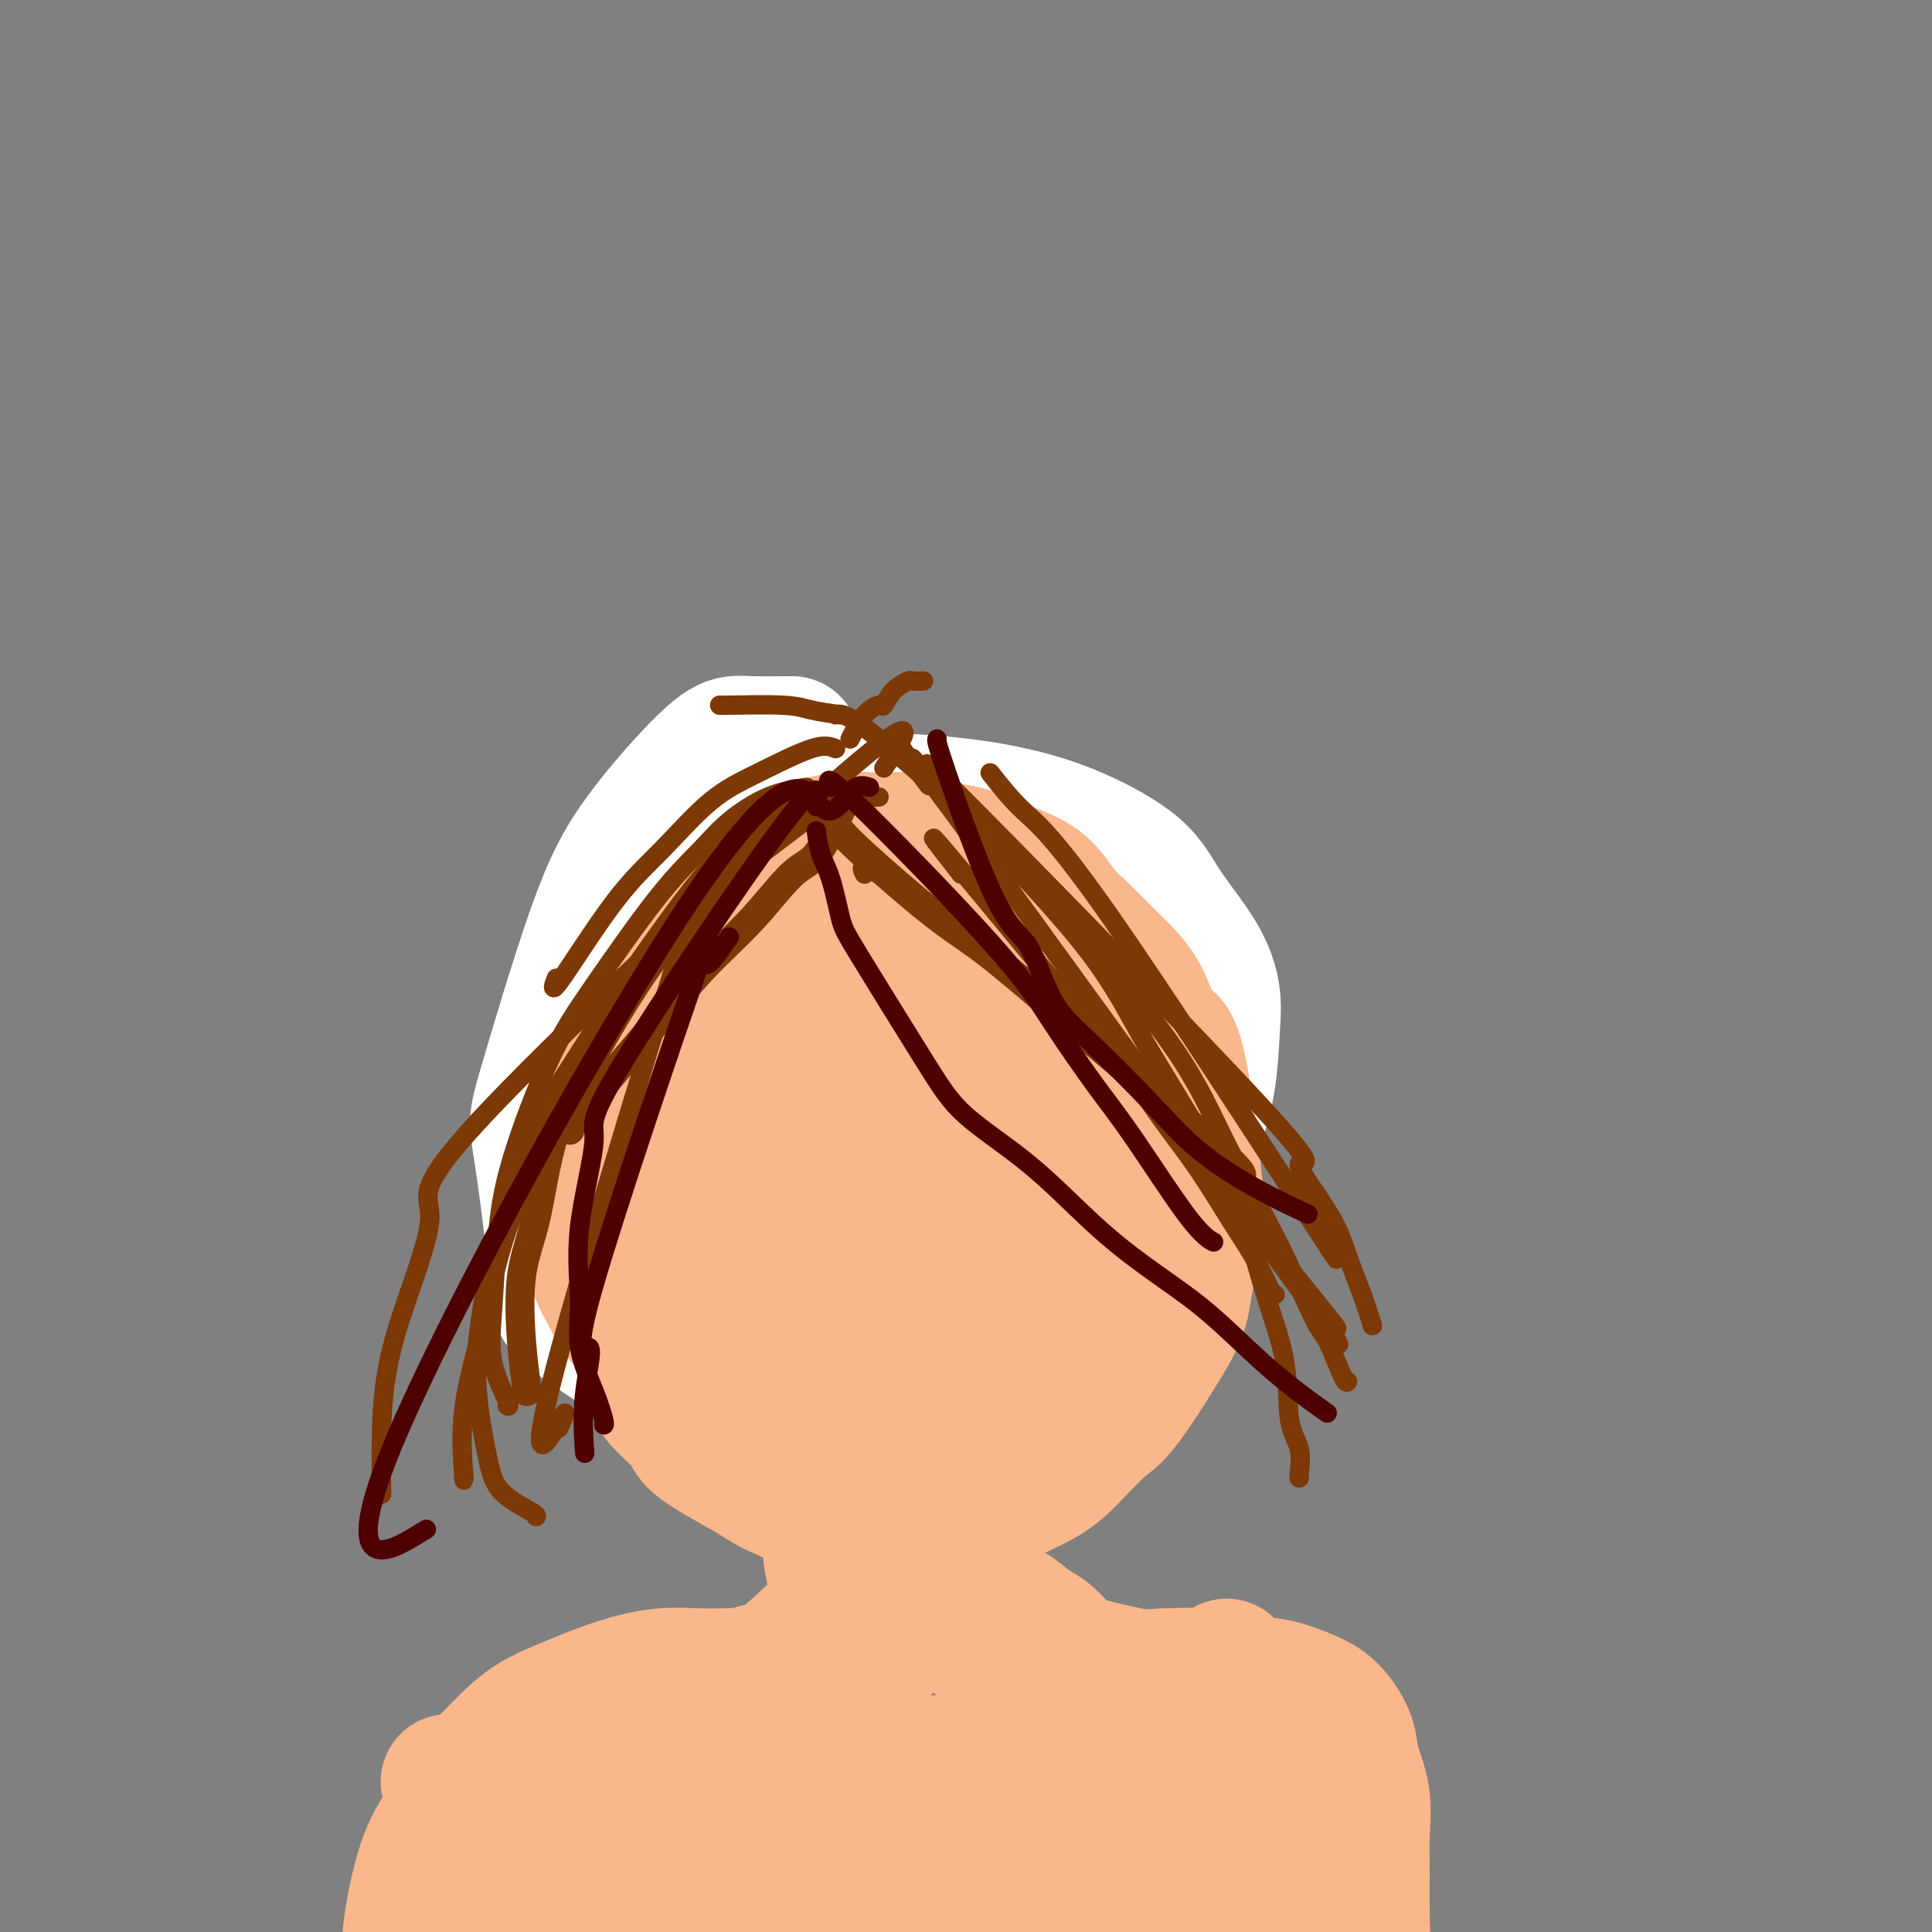 <svg viewBox='0 0 400 400' version='1.1' xmlns='http://www.w3.org/2000/svg' xmlns:xlink='http://www.w3.org/1999/xlink'><rect x="0" y="0" width="400" height="400" fill="#808080" stroke="none"/><g fill='none' stroke='#FFFFFF' stroke-width='28' stroke-linecap='round' stroke-linejoin='round'><path d='M172,165c-3.173,0.602 -6.346,1.204 -9,2c-2.654,0.796 -4.789,1.787 -7,3c-2.211,1.213 -4.498,2.649 -7,6c-2.502,3.351 -5.219,8.617 -8,15c-2.781,6.383 -5.625,13.884 -7,21c-1.375,7.116 -1.282,13.849 -1,20c0.282,6.151 0.752,11.721 2,19c1.248,7.279 3.272,16.269 5,22c1.728,5.731 3.158,8.205 6,13c2.842,4.795 7.095,11.912 14,16c6.905,4.088 16.464,5.147 24,4c7.536,-1.147 13.051,-4.502 18,-8c4.949,-3.498 9.333,-7.140 13,-11c3.667,-3.860 6.618,-7.938 11,-14c4.382,-6.062 10.195,-14.106 14,-21c3.805,-6.894 5.603,-12.636 7,-17c1.397,-4.364 2.394,-7.351 3,-11c0.606,-3.649 0.822,-7.961 1,-11c0.178,-3.039 0.317,-4.805 0,-7c-0.317,-2.195 -1.091,-4.818 -3,-8c-1.909,-3.182 -4.953,-6.922 -7,-10c-2.047,-3.078 -3.098,-5.494 -6,-8c-2.902,-2.506 -7.656,-5.102 -12,-7c-4.344,-1.898 -8.278,-3.096 -12,-4c-3.722,-0.904 -7.233,-1.513 -11,-2c-3.767,-0.487 -7.791,-0.854 -11,-1c-3.209,-0.146 -5.605,-0.073 -8,0'/><path d='M181,166c-8.017,-1.147 -7.059,-0.514 -8,0c-0.941,0.514 -3.779,0.908 -6,1c-2.221,0.092 -3.824,-0.119 -5,0c-1.176,0.119 -1.923,0.568 -3,1c-1.077,0.432 -2.482,0.847 -3,1c-0.518,0.153 -0.148,0.044 0,0c0.148,-0.044 0.074,-0.022 0,0'/><path d='M164,154c-3.021,0.025 -6.042,0.051 -8,0c-1.958,-0.051 -2.854,-0.178 -4,0c-1.146,0.178 -2.541,0.660 -6,4c-3.459,3.340 -8.981,9.539 -13,15c-4.019,5.461 -6.535,10.184 -10,20c-3.465,9.816 -7.880,24.725 -10,32c-2.120,7.275 -1.945,6.915 -1,13c0.945,6.085 2.660,18.613 3,25c0.340,6.387 -0.696,6.631 7,12c7.696,5.369 24.122,15.862 33,20c8.878,4.138 10.208,1.921 12,2c1.792,0.079 4.047,2.454 10,0c5.953,-2.454 15.603,-9.738 21,-19c5.397,-9.262 6.542,-20.504 7,-25c0.458,-4.496 0.229,-2.248 0,0'/></g>
<g fill='none' stroke='#FBB78C' stroke-width='28' stroke-linecap='round' stroke-linejoin='round'><path d='M188,206c-1.780,-0.167 -3.561,-0.334 -5,0c-1.439,0.334 -2.537,1.169 -4,2c-1.463,0.831 -3.290,1.656 -5,3c-1.710,1.344 -3.303,3.206 -5,5c-1.697,1.794 -3.499,3.521 -5,6c-1.501,2.479 -2.700,5.710 -4,10c-1.300,4.290 -2.701,9.638 -3,10c-0.299,0.362 0.502,-4.264 0,-1c-0.502,3.264 -2.309,14.416 -3,21c-0.691,6.584 -0.266,8.600 0,11c0.266,2.400 0.374,5.185 1,8c0.626,2.815 1.768,5.661 3,8c1.232,2.339 2.552,4.170 4,6c1.448,1.830 3.024,3.658 5,5c1.976,1.342 4.352,2.197 7,3c2.648,0.803 5.568,1.555 9,2c3.432,0.445 7.376,0.583 11,0c3.624,-0.583 6.930,-1.887 10,-3c3.070,-1.113 5.906,-2.037 9,-4c3.094,-1.963 6.447,-4.967 9,-7c2.553,-2.033 4.305,-3.094 6,-5c1.695,-1.906 3.331,-4.655 5,-8c1.669,-3.345 3.369,-7.285 5,-10c1.631,-2.715 3.191,-4.205 4,-7c0.809,-2.795 0.866,-6.893 1,-10c0.134,-3.107 0.344,-5.221 0,-8c-0.344,-2.779 -1.241,-6.223 -2,-9c-0.759,-2.777 -1.379,-4.889 -2,-7'/><path d='M239,227c-1.309,-3.848 -2.580,-5.469 -4,-7c-1.420,-1.531 -2.988,-2.973 -5,-5c-2.012,-2.027 -4.469,-4.641 -7,-7c-2.531,-2.359 -5.135,-4.463 -7,-6c-1.865,-1.537 -2.990,-2.506 -5,-4c-2.010,-1.494 -4.906,-3.515 -7,-5c-2.094,-1.485 -3.386,-2.436 -5,-3c-1.614,-0.564 -3.550,-0.740 -6,-1c-2.450,-0.260 -5.415,-0.602 -7,-1c-1.585,-0.398 -1.790,-0.850 -3,-1c-1.210,-0.150 -3.424,0.002 -5,0c-1.576,-0.002 -2.514,-0.157 -4,0c-1.486,0.157 -3.521,0.626 -5,2c-1.479,1.374 -2.403,3.654 -3,4c-0.597,0.346 -0.867,-1.242 -4,4c-3.133,5.242 -9.131,17.314 -12,23c-2.869,5.686 -2.611,4.988 -3,6c-0.389,1.012 -1.427,3.736 -2,7c-0.573,3.264 -0.682,7.068 -1,9c-0.318,1.932 -0.844,1.990 -1,4c-0.156,2.010 0.060,5.971 0,9c-0.060,3.029 -0.394,5.127 0,7c0.394,1.873 1.516,3.522 2,6c0.484,2.478 0.328,5.786 1,8c0.672,2.214 2.170,3.336 3,5c0.830,1.664 0.993,3.871 2,6c1.007,2.129 2.859,4.180 4,6c1.141,1.820 1.570,3.410 2,5'/><path d='M157,298c2.191,3.600 2.168,1.599 3,2c0.832,0.401 2.519,3.203 4,5c1.481,1.797 2.754,2.588 4,3c1.246,0.412 2.464,0.444 4,1c1.536,0.556 3.392,1.637 5,2c1.608,0.363 2.970,0.008 5,0c2.030,-0.008 4.730,0.331 7,0c2.270,-0.331 4.111,-1.331 6,-2c1.889,-0.669 3.825,-1.005 6,-2c2.175,-0.995 4.590,-2.647 7,-4c2.410,-1.353 4.816,-2.405 7,-4c2.184,-1.595 4.145,-3.732 6,-6c1.855,-2.268 3.602,-4.668 5,-5c1.398,-0.332 2.446,1.404 6,-7c3.554,-8.404 9.614,-26.950 12,-35c2.386,-8.050 1.097,-5.606 0,-7c-1.097,-1.394 -2.003,-6.627 -3,-10c-0.997,-3.373 -2.085,-4.886 -3,-7c-0.915,-2.114 -1.658,-4.831 -3,-7c-1.342,-2.169 -3.284,-3.792 -5,-6c-1.716,-2.208 -3.206,-5.002 -5,-7c-1.794,-1.998 -3.892,-3.200 -6,-5c-2.108,-1.800 -4.225,-4.198 -6,-6c-1.775,-1.802 -3.208,-3.009 -5,-4c-1.792,-0.991 -3.944,-1.767 -6,-3c-2.056,-1.233 -4.016,-2.924 -6,-4c-1.984,-1.076 -3.992,-1.538 -6,-2'/><path d='M190,178c-3.612,-1.394 -3.641,-0.378 -5,0c-1.359,0.378 -4.049,0.119 -6,0c-1.951,-0.119 -3.164,-0.099 -5,0c-1.836,0.099 -4.294,0.278 -6,1c-1.706,0.722 -2.661,1.986 -4,3c-1.339,1.014 -3.061,1.777 -5,3c-1.939,1.223 -4.093,2.907 -6,5c-1.907,2.093 -3.565,4.597 -5,7c-1.435,2.403 -2.646,4.706 -4,7c-1.354,2.294 -2.850,4.577 -4,7c-1.150,2.423 -1.952,4.984 -3,8c-1.048,3.016 -2.342,6.485 -3,10c-0.658,3.515 -0.682,7.075 -1,10c-0.318,2.925 -0.932,5.216 -1,9c-0.068,3.784 0.408,9.060 0,11c-0.408,1.940 -1.700,0.545 1,7c2.700,6.455 9.391,20.759 13,27c3.609,6.241 4.137,4.419 5,5c0.863,0.581 2.060,3.567 4,5c1.940,1.433 4.622,1.315 7,2c2.378,0.685 4.452,2.174 7,3c2.548,0.826 5.571,0.988 8,1c2.429,0.012 4.265,-0.126 7,0c2.735,0.126 6.368,0.517 10,0c3.632,-0.517 7.262,-1.943 10,-3c2.738,-1.057 4.583,-1.746 7,-3c2.417,-1.254 5.405,-3.073 8,-5c2.595,-1.927 4.798,-3.964 7,-6'/><path d='M226,292c3.290,-2.657 4.013,-3.800 5,-6c0.987,-2.200 2.236,-5.458 4,-8c1.764,-2.542 4.042,-4.368 5,-7c0.958,-2.632 0.597,-6.071 1,-9c0.403,-2.929 1.569,-5.347 2,-8c0.431,-2.653 0.126,-5.540 0,-8c-0.126,-2.460 -0.072,-4.495 -1,-7c-0.928,-2.505 -2.838,-5.482 -4,-8c-1.162,-2.518 -1.577,-4.577 -3,-7c-1.423,-2.423 -3.855,-5.211 -6,-8c-2.145,-2.789 -4.002,-5.580 -6,-8c-1.998,-2.420 -4.138,-4.468 -6,-6c-1.862,-1.532 -3.448,-2.547 -6,-4c-2.552,-1.453 -6.071,-3.345 -7,-5c-0.929,-1.655 0.731,-3.072 -6,-4c-6.731,-0.928 -21.852,-1.367 -29,-1c-7.148,0.367 -6.322,1.539 -7,3c-0.678,1.461 -2.858,3.212 -5,5c-2.142,1.788 -4.244,3.613 -6,6c-1.756,2.387 -3.167,5.336 -4,8c-0.833,2.664 -1.089,5.043 -2,8c-0.911,2.957 -2.476,6.494 -3,10c-0.524,3.506 -0.007,6.983 0,11c0.007,4.017 -0.495,8.574 0,12c0.495,3.426 1.988,5.723 3,8c1.012,2.277 1.542,4.536 3,7c1.458,2.464 3.845,5.133 6,7c2.155,1.867 4.077,2.934 6,4'/><path d='M160,277c3.163,2.574 5.070,3.510 8,4c2.930,0.490 6.884,0.535 10,0c3.116,-0.535 5.395,-1.652 8,-3c2.605,-1.348 5.535,-2.929 8,-5c2.465,-2.071 4.465,-4.633 6,-7c1.535,-2.367 2.606,-4.540 4,-7c1.394,-2.460 3.113,-5.207 4,-8c0.887,-2.793 0.943,-5.633 1,-8c0.057,-2.367 0.116,-4.261 0,-6c-0.116,-1.739 -0.408,-3.323 -1,-5c-0.592,-1.677 -1.483,-3.448 -2,-5c-0.517,-1.552 -0.658,-2.886 -3,-3c-2.342,-0.114 -6.883,0.993 -9,3c-2.117,2.007 -1.809,4.913 -3,6c-1.191,1.087 -3.880,0.354 -4,8c-0.120,7.646 2.330,23.669 4,30c1.670,6.331 2.562,2.969 4,2c1.438,-0.969 3.422,0.455 5,0c1.578,-0.455 2.748,-2.790 4,-5c1.252,-2.210 2.585,-4.295 4,-7c1.415,-2.705 2.913,-6.032 4,-10c1.087,-3.968 1.764,-8.579 2,-12c0.236,-3.421 0.033,-5.651 0,-8c-0.033,-2.349 0.105,-4.815 0,-7c-0.105,-2.185 -0.451,-4.088 -1,-6c-0.549,-1.912 -1.300,-3.832 -2,-5c-0.700,-1.168 -1.350,-1.584 -2,-2'/><path d='M209,211c-0.990,-1.246 -1.465,-0.861 -2,-1c-0.535,-0.139 -1.131,-0.801 -2,0c-0.869,0.801 -2.012,3.066 -3,5c-0.988,1.934 -1.820,3.537 -3,7c-1.180,3.463 -2.707,8.785 -4,14c-1.293,5.215 -2.351,10.322 -3,15c-0.649,4.678 -0.887,8.925 -1,12c-0.113,3.075 -0.100,4.976 0,7c0.100,2.024 0.286,4.171 1,6c0.714,1.829 1.957,3.341 3,5c1.043,1.659 1.887,3.465 5,3c3.113,-0.465 8.497,-3.203 11,-6c2.503,-2.797 2.126,-5.655 3,-7c0.874,-1.345 2.998,-1.177 3,-12c0.002,-10.823 -2.120,-32.637 -4,-43c-1.880,-10.363 -3.520,-9.276 -5,-10c-1.480,-0.724 -2.800,-3.258 -4,-5c-1.200,-1.742 -2.280,-2.693 -3,-4c-0.720,-1.307 -1.080,-2.969 -2,-4c-0.920,-1.031 -2.398,-1.431 -3,-2c-0.602,-0.569 -0.326,-1.307 -1,-2c-0.674,-0.693 -2.297,-1.340 -3,-2c-0.703,-0.660 -0.487,-1.331 -1,-2c-0.513,-0.669 -1.757,-1.334 -3,-2'/><path d='M188,183c-2.796,-2.229 -4.285,-2.800 -6,-3c-1.715,-0.200 -3.656,-0.027 -5,0c-1.344,0.027 -2.092,-0.091 -4,0c-1.908,0.091 -4.976,0.391 -7,1c-2.024,0.609 -3.003,1.527 -4,2c-0.997,0.473 -2.012,0.503 -4,2c-1.988,1.497 -4.948,4.463 -8,8c-3.052,3.537 -6.197,7.646 -8,11c-1.803,3.354 -2.263,5.954 -3,6c-0.737,0.046 -1.749,-2.463 -4,6c-2.251,8.463 -5.739,27.896 -7,38c-1.261,10.104 -0.295,10.877 1,14c1.295,3.123 2.920,8.594 4,12c1.080,3.406 1.616,4.747 2,6c0.384,1.253 0.617,2.418 2,4c1.383,1.582 3.918,3.581 5,5c1.082,1.419 0.713,2.257 3,4c2.287,1.743 7.231,4.392 10,6c2.769,1.608 3.363,2.174 5,3c1.637,0.826 4.319,1.913 7,3'/><path d='M167,311c6.590,2.221 12.064,1.775 15,2c2.936,0.225 3.332,1.123 7,1c3.668,-0.123 10.607,-1.265 14,-2c3.393,-0.735 3.242,-1.061 5,-2c1.758,-0.939 5.427,-2.491 8,-4c2.573,-1.509 4.051,-2.974 6,-5c1.949,-2.026 4.370,-4.613 6,-6c1.630,-1.387 2.468,-1.576 5,-5c2.532,-3.424 6.758,-10.084 9,-14c2.242,-3.916 2.501,-5.089 3,-8c0.499,-2.911 1.240,-7.561 2,-9c0.760,-1.439 1.540,0.334 1,-7c-0.540,-7.334 -2.401,-23.776 -4,-31c-1.599,-7.224 -2.938,-5.230 -4,-6c-1.062,-0.770 -1.848,-4.304 -3,-7c-1.152,-2.696 -2.670,-4.553 -4,-6c-1.330,-1.447 -2.473,-2.485 -4,-4c-1.527,-1.515 -3.440,-3.508 -5,-5c-1.560,-1.492 -2.769,-2.484 -4,-4c-1.231,-1.516 -2.485,-3.558 -4,-5c-1.515,-1.442 -3.293,-2.284 -5,-3c-1.707,-0.716 -3.344,-1.305 -5,-2c-1.656,-0.695 -3.330,-1.495 -5,-2c-1.670,-0.505 -3.334,-0.716 -5,-1c-1.666,-0.284 -3.333,-0.642 -5,-1'/><path d='M191,175c-4.890,-1.627 -4.615,-1.195 -5,-1c-0.385,0.195 -1.429,0.154 -4,0c-2.571,-0.154 -6.669,-0.422 -9,0c-2.331,0.422 -2.896,1.532 -4,2c-1.104,0.468 -2.746,0.292 -4,1c-1.254,0.708 -2.120,2.300 -3,3c-0.880,0.700 -1.775,0.509 -3,1c-1.225,0.491 -2.781,1.664 -4,3c-1.219,1.336 -2.103,2.834 -3,4c-0.897,1.166 -1.808,1.999 -3,3c-1.192,1.001 -2.664,2.169 -4,4c-1.336,1.831 -2.536,4.323 -3,5c-0.464,0.677 -0.191,-0.462 -3,4c-2.809,4.462 -8.699,14.524 -11,19c-2.301,4.476 -1.013,3.365 -1,4c0.013,0.635 -1.251,3.015 -2,5c-0.749,1.985 -0.985,3.577 -1,5c-0.015,1.423 0.192,2.679 0,4c-0.192,1.321 -0.781,2.706 -1,4c-0.219,1.294 -0.067,2.498 0,4c0.067,1.502 0.050,3.304 0,5c-0.050,1.696 -0.133,3.286 0,5c0.133,1.714 0.483,3.553 1,5c0.517,1.447 1.200,2.501 2,4c0.800,1.499 1.715,3.442 3,5c1.285,1.558 2.938,2.731 4,4c1.062,1.269 1.531,2.635 2,4'/><path d='M135,281c2.648,4.362 3.268,4.268 4,5c0.732,0.732 1.577,2.291 4,4c2.423,1.709 6.426,3.568 9,5c2.574,1.432 3.719,2.436 5,3c1.281,0.564 2.698,0.688 5,1c2.302,0.312 5.489,0.813 7,1c1.511,0.187 1.346,0.060 4,0c2.654,-0.060 8.127,-0.053 11,0c2.873,0.053 3.147,0.152 5,-1c1.853,-1.152 5.286,-3.556 7,-6c1.714,-2.444 1.708,-4.930 2,-7c0.292,-2.070 0.882,-3.725 0,-11c-0.882,-7.275 -3.236,-20.170 -4,-26c-0.764,-5.830 0.063,-4.594 -3,-9c-3.063,-4.406 -10.017,-14.456 -14,-18c-3.983,-3.544 -4.995,-0.584 -6,11c-1.005,11.584 -2.002,31.792 -3,52'/><path d='M168,285c0.433,8.472 3.017,3.652 5,-4c1.983,-7.652 3.366,-18.136 4,-23c0.634,-4.864 0.520,-4.108 0,-8c-0.520,-3.892 -1.445,-12.433 -2,-16c-0.555,-3.567 -0.740,-2.161 -1,-2c-0.260,0.161 -0.594,-0.924 -1,-3c-0.406,-2.076 -0.884,-5.142 0,3c0.884,8.142 3.129,27.491 4,35c0.871,7.509 0.367,3.178 1,7c0.633,3.822 2.401,15.798 3,21c0.599,5.202 0.028,3.629 0,6c-0.028,2.371 0.486,8.685 1,15'/><path d='M182,316c1.309,13.936 0.080,5.275 -2,5c-2.080,-0.275 -5.012,7.837 -6,11c-0.988,3.163 -0.032,1.376 -2,3c-1.968,1.624 -6.860,6.658 -10,9c-3.140,2.342 -4.527,1.990 -5,2c-0.473,0.010 -0.033,0.381 -5,1c-4.967,0.619 -15.342,1.485 -20,2c-4.658,0.515 -3.600,0.677 -4,1c-0.400,0.323 -2.257,0.807 -3,1c-0.743,0.193 -0.371,0.097 0,0'/><path d='M182,308c0.383,1.953 0.766,3.905 2,7c1.234,3.095 3.320,7.332 5,10c1.680,2.668 2.954,3.767 4,5c1.046,1.233 1.864,2.601 3,4c1.136,1.399 2.589,2.828 4,4c1.411,1.172 2.780,2.087 4,3c1.220,0.913 2.290,1.824 4,3c1.710,1.176 4.059,2.616 6,3c1.941,0.384 3.472,-0.289 5,0c1.528,0.289 3.051,1.541 5,2c1.949,0.459 4.322,0.124 6,0c1.678,-0.124 2.661,-0.036 4,0c1.339,0.036 3.035,0.020 4,0c0.965,-0.020 1.200,-0.044 2,0c0.800,0.044 2.164,0.155 3,0c0.836,-0.155 1.145,-0.577 2,-1c0.855,-0.423 2.256,-0.848 3,-1c0.744,-0.152 0.831,-0.032 1,0c0.169,0.032 0.421,-0.025 1,0c0.579,0.025 1.485,0.130 2,0c0.515,-0.130 0.639,-0.497 1,-1c0.361,-0.503 0.960,-1.144 1,-1c0.040,0.144 -0.480,1.072 -1,2'/><path d='M253,347c4.213,-0.344 0.246,-0.206 -2,0c-2.246,0.206 -2.772,0.478 -3,1c-0.228,0.522 -0.157,1.293 -1,2c-0.843,0.707 -2.599,1.349 -4,2c-1.401,0.651 -2.448,1.311 -4,2c-1.552,0.689 -3.611,1.407 -5,2c-1.389,0.593 -2.110,1.063 -4,2c-1.890,0.937 -4.950,2.342 -7,3c-2.050,0.658 -3.092,0.568 -5,1c-1.908,0.432 -4.683,1.384 -7,2c-2.317,0.616 -4.174,0.895 -6,1c-1.826,0.105 -3.619,0.035 -6,0c-2.381,-0.035 -5.351,-0.034 -8,0c-2.649,0.034 -4.978,0.102 -7,0c-2.022,-0.102 -3.737,-0.374 -7,-1c-3.263,-0.626 -8.075,-1.608 -10,-2c-1.925,-0.392 -0.962,-0.196 0,0'/><path d='M164,290c-0.235,1.343 -0.470,2.686 1,8c1.470,5.314 4.646,14.598 6,19c1.354,4.402 0.884,3.920 1,5c0.116,1.080 0.816,3.722 1,6c0.184,2.278 -0.147,4.193 0,6c0.147,1.807 0.771,3.506 1,5c0.229,1.494 0.062,2.783 0,4c-0.062,1.217 -0.020,2.360 0,4c0.020,1.640 0.016,3.776 0,5c-0.016,1.224 -0.045,1.536 0,2c0.045,0.464 0.164,1.079 0,2c-0.164,0.921 -0.609,2.149 -1,3c-0.391,0.851 -0.726,1.326 -1,2c-0.274,0.674 -0.487,1.546 -1,2c-0.513,0.454 -1.328,0.488 -2,1c-0.672,0.512 -1.203,1.500 -2,2c-0.797,0.500 -1.860,0.512 -3,1c-1.140,0.488 -2.358,1.451 -4,2c-1.642,0.549 -3.708,0.683 -6,1c-2.292,0.317 -4.809,0.816 -7,1c-2.191,0.184 -4.054,0.053 -6,0c-1.946,-0.053 -3.973,-0.026 -6,0'/><path d='M135,371c-5.070,0.310 -5.246,0.084 -7,0c-1.754,-0.084 -5.088,-0.026 -8,0c-2.912,0.026 -5.403,0.021 -7,0c-1.597,-0.021 -2.300,-0.057 -4,0c-1.700,0.057 -4.396,0.208 -6,0c-1.604,-0.208 -2.114,-0.774 -3,-1c-0.886,-0.226 -2.146,-0.113 -3,0c-0.854,0.113 -1.301,0.226 -2,0c-0.699,-0.226 -1.650,-0.792 -2,-1c-0.350,-0.208 -0.100,-0.060 0,0c0.100,0.060 0.050,0.030 0,0'/><path d='M182,342c-1.599,1.185 -3.198,2.371 -5,3c-1.802,0.629 -3.808,0.703 -5,1c-1.192,0.297 -1.569,0.817 -5,1c-3.431,0.183 -9.917,0.030 -14,0c-4.083,-0.030 -5.764,0.064 -8,0c-2.236,-0.064 -5.029,-0.285 -8,0c-2.971,0.285 -6.122,1.076 -9,2c-2.878,0.924 -5.483,1.980 -8,3c-2.517,1.020 -4.945,2.004 -7,3c-2.055,0.996 -3.736,2.004 -6,4c-2.264,1.996 -5.112,4.978 -7,7c-1.888,2.022 -2.817,3.082 -4,5c-1.183,1.918 -2.619,4.692 -4,7c-1.381,2.308 -2.708,4.149 -4,8c-1.292,3.851 -2.549,9.712 -3,14c-0.451,4.288 -0.095,7.003 0,9c0.095,1.997 -0.071,3.277 0,5c0.071,1.723 0.379,3.888 1,6c0.621,2.112 1.557,4.170 2,6c0.443,1.830 0.395,3.432 1,5c0.605,1.568 1.863,3.101 4,5c2.137,1.899 5.152,4.165 6,5c0.848,0.835 -0.472,0.239 -1,0c-0.528,-0.239 -0.264,-0.119 0,0'/><path d='M210,334c1.419,1.117 2.838,2.234 4,3c1.162,0.766 2.065,1.179 3,2c0.935,0.821 1.900,2.048 3,3c1.100,0.952 2.334,1.627 3,2c0.666,0.373 0.766,0.443 3,1c2.234,0.557 6.604,1.603 9,2c2.396,0.397 2.817,0.147 6,0c3.183,-0.147 9.127,-0.192 12,0c2.873,0.192 2.673,0.619 4,1c1.327,0.381 4.181,0.716 6,1c1.819,0.284 2.605,0.517 4,1c1.395,0.483 3.401,1.217 5,2c1.599,0.783 2.793,1.614 4,3c1.207,1.386 2.429,3.325 3,5c0.571,1.675 0.493,3.086 1,5c0.507,1.914 1.601,4.330 2,7c0.399,2.670 0.104,5.592 0,8c-0.104,2.408 -0.018,4.302 0,7c0.018,2.698 -0.034,6.201 0,9c0.034,2.799 0.153,4.895 0,8c-0.153,3.105 -0.580,7.221 -1,11c-0.420,3.779 -0.834,7.223 -1,10c-0.166,2.777 -0.083,4.889 0,7'/><path d='M280,432c-0.714,10.802 -1.498,7.806 -2,8c-0.502,0.194 -0.723,3.579 -1,6c-0.277,2.421 -0.610,3.878 -1,5c-0.390,1.122 -0.836,1.909 -1,3c-0.164,1.091 -0.044,2.486 0,3c0.044,0.514 0.013,0.147 0,0c-0.013,-0.147 -0.006,-0.073 0,0'/><path d='M270,361c0.456,1.651 0.911,3.302 1,5c0.089,1.698 -0.189,3.444 0,5c0.189,1.556 0.844,2.923 1,4c0.156,1.077 -0.187,1.864 0,3c0.187,1.136 0.906,2.623 0,4c-0.906,1.377 -3.435,2.646 0,3c3.435,0.354 12.835,-0.206 -2,2c-14.835,2.206 -53.906,7.180 -72,9c-18.094,1.820 -15.211,0.488 -18,0c-2.789,-0.488 -11.248,-0.131 -18,0c-6.752,0.131 -11.795,0.035 -16,0c-4.205,-0.035 -7.570,-0.009 -11,0c-3.430,0.009 -6.925,0.003 -10,0c-3.075,-0.003 -5.731,-0.001 -8,0c-2.269,0.001 -4.152,0.000 -6,0c-1.848,-0.000 -3.661,-0.000 -5,0c-1.339,0.000 -2.206,0.000 -3,0c-0.794,-0.000 -1.517,-0.000 -2,0c-0.483,0.000 -0.727,0.000 -1,0c-0.273,-0.000 -0.573,-0.000 0,0c0.573,0.000 2.021,0.000 4,0c1.979,-0.000 4.490,-0.000 7,0'/><path d='M111,396c3.581,-0.083 7.033,-0.292 14,-1c6.967,-0.708 17.448,-1.916 25,-3c7.552,-1.084 12.175,-2.045 17,-3c4.825,-0.955 9.852,-1.905 15,-3c5.148,-1.095 10.416,-2.335 14,-3c3.584,-0.665 5.485,-0.756 8,-1c2.515,-0.244 5.646,-0.640 9,-1c3.354,-0.360 6.932,-0.685 9,-1c2.068,-0.315 2.625,-0.620 4,-1c1.375,-0.380 3.569,-0.834 5,-1c1.431,-0.166 2.099,-0.042 3,0c0.901,0.042 2.036,0.004 3,0c0.964,-0.004 1.758,0.027 2,0c0.242,-0.027 -0.066,-0.111 1,0c1.066,0.111 3.506,0.418 0,-1c-3.506,-1.418 -12.960,-4.562 -17,-6c-4.040,-1.438 -2.667,-1.170 -3,-1c-0.333,0.170 -2.372,0.242 -4,0c-1.628,-0.242 -2.846,-0.797 -4,-1c-1.154,-0.203 -2.244,-0.054 -4,0c-1.756,0.054 -4.180,0.015 -6,0c-1.820,-0.015 -3.037,-0.004 -5,0c-1.963,0.004 -4.670,0.001 -7,0c-2.330,-0.001 -4.281,-0.000 -6,0c-1.719,0.000 -3.205,0.000 -5,0c-1.795,-0.000 -3.897,-0.000 -6,0'/><path d='M173,369c-7.862,-0.215 -4.016,-0.254 -3,0c1.016,0.254 -0.798,0.799 -2,1c-1.202,0.201 -1.790,0.057 -2,0c-0.210,-0.057 -0.040,-0.026 0,0c0.040,0.026 -0.048,0.046 1,0c1.048,-0.046 3.234,-0.159 5,0c1.766,0.159 3.113,0.590 7,1c3.887,0.410 10.314,0.801 16,1c5.686,0.199 10.632,0.208 15,0c4.368,-0.208 8.160,-0.633 11,-1c2.840,-0.367 4.729,-0.675 7,-1c2.271,-0.325 4.925,-0.665 7,-1c2.075,-0.335 3.573,-0.664 5,-1c1.427,-0.336 2.785,-0.678 4,-1c1.215,-0.322 2.289,-0.625 4,-1c1.711,-0.375 4.060,-0.821 5,-1c0.940,-0.179 0.470,-0.089 0,0'/></g>
<g fill='none' stroke='#7C3805' stroke-width='6' stroke-linecap='round' stroke-linejoin='round'><path d='M174,168c-1.729,3.564 -3.458,7.129 -5,9c-1.542,1.871 -2.897,2.049 -5,4c-2.103,1.951 -4.953,5.675 -8,9c-3.047,3.325 -6.291,6.250 -9,9c-2.709,2.750 -4.883,5.325 -8,9c-3.117,3.675 -7.176,8.449 -11,13c-3.824,4.551 -7.414,8.879 -9,11c-1.586,2.121 -1.167,2.035 -1,2c0.167,-0.035 0.084,-0.017 0,0'/><path d='M174,172c0.772,0.923 1.544,1.847 5,5c3.456,3.153 9.595,8.537 14,12c4.405,3.463 7.075,5.005 11,8c3.925,2.995 9.104,7.443 18,15c8.896,7.557 21.508,18.221 28,24c6.492,5.779 6.863,6.671 7,7c0.137,0.329 0.039,0.094 0,0c-0.039,-0.094 -0.020,-0.047 0,0'/><path d='M176,166c-1.196,0.003 -2.391,0.006 -4,0c-1.609,-0.006 -3.630,-0.021 -6,1c-2.370,1.021 -5.089,3.078 -8,5c-2.911,1.922 -6.014,3.707 -10,8c-3.986,4.293 -8.855,11.092 -13,17c-4.145,5.908 -7.567,10.926 -11,17c-3.433,6.074 -6.878,13.204 -9,20c-2.122,6.796 -2.922,13.257 -4,18c-1.078,4.743 -2.432,7.768 -3,12c-0.568,4.232 -0.348,9.670 0,14c0.348,4.330 0.824,7.550 1,9c0.176,1.450 0.050,1.128 0,1c-0.050,-0.128 -0.025,-0.064 0,0'/></g>
<g fill='none' stroke='#7C3805' stroke-width='4' stroke-linecap='round' stroke-linejoin='round'><path d='M167,163c-2.608,0.413 -5.217,0.826 -8,2c-2.783,1.174 -5.742,3.109 -8,5c-2.258,1.891 -3.816,3.739 -6,6c-2.184,2.261 -4.995,4.936 -9,10c-4.005,5.064 -9.206,12.518 -13,18c-3.794,5.482 -6.183,8.994 -9,15c-2.817,6.006 -6.064,14.507 -8,21c-1.936,6.493 -2.561,10.980 -3,16c-0.439,5.020 -0.692,10.574 -1,15c-0.308,4.426 -0.670,7.722 0,11c0.670,3.278 2.373,6.536 3,8c0.627,1.464 0.179,1.132 0,1c-0.179,-0.132 -0.090,-0.066 0,0'/><path d='M172,163c-3.118,1.916 -6.235,3.832 -8,5c-1.765,1.168 -2.176,1.589 -4,3c-1.824,1.411 -5.060,3.811 -8,6c-2.940,2.189 -5.585,4.167 -9,8c-3.415,3.833 -7.602,9.521 -12,16c-4.398,6.479 -9.008,13.749 -13,20c-3.992,6.251 -7.365,11.482 -10,18c-2.635,6.518 -4.533,14.322 -6,21c-1.467,6.678 -2.505,12.231 -3,17c-0.495,4.769 -0.448,8.756 0,13c0.448,4.244 1.297,8.745 2,12c0.703,3.255 1.261,5.264 3,7c1.739,1.736 4.661,3.198 6,4c1.339,0.802 1.097,0.943 1,1c-0.097,0.057 -0.048,0.028 0,0'/><path d='M150,187c-2.888,3.936 -5.776,7.872 -6,5c-0.224,-2.872 2.216,-12.551 -4,7c-6.216,19.551 -21.089,68.333 -26,88c-4.911,19.667 0.139,10.218 2,7c1.861,-3.218 0.532,-0.205 0,1c-0.532,1.205 -0.266,0.603 0,0'/><path d='M173,148c1.065,-0.281 2.131,-0.562 9,5c6.869,5.562 19.542,16.966 27,24c7.458,7.034 9.699,9.699 15,16c5.301,6.301 13.660,16.239 19,24c5.340,7.761 7.662,13.345 11,20c3.338,6.655 7.693,14.382 11,21c3.307,6.618 5.566,12.127 7,15c1.434,2.873 2.044,3.110 3,5c0.956,1.890 2.257,5.432 3,7c0.743,1.568 0.926,1.162 1,1c0.074,-0.162 0.037,-0.081 0,0'/><path d='M179,181c-0.761,-1.521 -1.522,-3.042 6,2c7.522,5.042 23.326,16.646 32,23c8.674,6.354 10.217,7.457 13,11c2.783,3.543 6.805,9.528 10,14c3.195,4.472 5.564,7.433 8,11c2.436,3.567 4.940,7.740 7,11c2.060,3.260 3.676,5.606 5,8c1.324,2.394 2.357,4.837 3,6c0.643,1.163 0.898,1.047 1,1c0.102,-0.047 0.051,-0.023 0,0'/><path d='M186,154c3.817,5.293 7.635,10.586 6,8c-1.635,-2.586 -8.722,-13.050 6,7c14.722,20.050 51.251,70.613 66,91c14.749,20.387 7.716,10.599 6,8c-1.716,-2.599 1.884,1.993 4,5c2.116,3.007 2.747,4.431 3,5c0.253,0.569 0.126,0.285 0,0'/><path d='M195,162c-3.522,-4.074 -7.044,-8.147 7,6c14.044,14.147 45.653,46.515 59,61c13.347,14.485 8.431,11.087 8,12c-0.431,0.913 3.622,6.136 6,10c2.378,3.864 3.082,6.370 4,9c0.918,2.630 2.050,5.385 3,8c0.950,2.615 1.717,5.089 2,6c0.283,0.911 0.081,0.260 0,0c-0.081,-0.260 -0.040,-0.130 0,0'/><path d='M205,160c2.132,2.722 4.263,5.444 7,8c2.737,2.556 6.079,4.944 18,22c11.921,17.056 32.422,48.778 41,62c8.578,13.222 5.232,7.944 4,6c-1.232,-1.944 -0.352,-0.556 0,0c0.352,0.556 0.176,0.278 0,0'/><path d='M174,148c-2.174,-0.309 -4.348,-0.619 -6,-1c-1.652,-0.381 -2.783,-0.834 -6,-1c-3.217,-0.166 -8.520,-0.045 -11,0c-2.480,0.045 -2.137,0.013 -2,0c0.137,-0.013 0.069,-0.006 0,0'/><path d='M176,153c0.949,-1.867 1.897,-3.733 3,-5c1.103,-1.267 2.360,-1.933 3,-2c0.640,-0.067 0.662,0.465 1,0c0.338,-0.465 0.991,-1.929 2,-3c1.009,-1.071 2.376,-1.751 3,-2c0.624,-0.249 0.507,-0.067 1,0c0.493,0.067 1.596,0.018 2,0c0.404,-0.018 0.109,-0.005 0,0c-0.109,0.005 -0.031,0.001 0,0c0.031,-0.001 0.016,-0.001 0,0'/><path d='M173,155c-1.105,-0.451 -2.210,-0.902 -5,0c-2.790,0.902 -7.264,3.156 -11,5c-3.736,1.844 -6.735,3.278 -10,6c-3.265,2.722 -6.798,6.732 -10,10c-3.202,3.268 -6.075,5.793 -10,11c-3.925,5.207 -8.903,13.094 -11,16c-2.097,2.906 -1.313,0.830 -1,0c0.313,-0.830 0.157,-0.415 0,0'/><path d='M183,159c4.542,-6.852 9.084,-13.704 -8,1c-17.084,14.704 -55.793,50.964 -73,69c-17.207,18.036 -12.912,17.848 -13,23c-0.088,5.152 -4.560,15.643 -7,24c-2.440,8.357 -2.850,14.580 -3,20c-0.150,5.420 -0.040,10.036 0,12c0.040,1.964 0.012,1.275 0,1c-0.012,-0.275 -0.006,-0.138 0,0'/><path d='M195,165c-0.713,-1.201 -1.426,-2.401 4,3c5.426,5.401 16.992,17.404 24,26c7.008,8.596 9.458,13.784 13,20c3.542,6.216 8.177,13.460 12,20c3.823,6.540 6.836,12.376 9,18c2.164,5.624 3.480,11.038 5,16c1.520,4.962 3.244,9.473 4,14c0.756,4.527 0.542,9.069 1,12c0.458,2.931 1.587,4.249 2,6c0.413,1.751 0.111,3.933 0,5c-0.111,1.067 -0.032,1.019 0,1c0.032,-0.019 0.016,-0.010 0,0'/><path d='M199,181c-5.526,-7.059 -11.053,-14.118 4,4c15.053,18.118 50.684,61.413 65,79c14.316,17.587 7.316,9.466 5,7c-2.316,-2.466 0.053,0.724 1,2c0.947,1.276 0.474,0.638 0,0'/><path d='M182,165c-2.865,0.206 -5.730,0.412 -8,1c-2.270,0.588 -3.945,1.560 -6,3c-2.055,1.440 -4.488,3.350 -8,6c-3.512,2.650 -8.101,6.042 -13,11c-4.899,4.958 -10.109,11.484 -15,19c-4.891,7.516 -9.465,16.022 -14,24c-4.535,7.978 -9.033,15.426 -12,23c-2.967,7.574 -4.403,15.273 -6,22c-1.597,6.727 -3.356,12.484 -4,18c-0.644,5.516 -0.173,10.793 0,13c0.173,2.207 0.050,1.345 0,1c-0.050,-0.345 -0.025,-0.172 0,0'/></g>
<g fill='none' stroke='#4E0000' stroke-width='4' stroke-linecap='round' stroke-linejoin='round'><path d='M180,163c-1.200,-0.382 -2.400,-0.764 -4,1c-1.600,1.764 -3.600,5.675 -6,3c-2.400,-2.675 -5.201,-11.935 -24,15c-18.799,26.935 -53.596,90.065 -65,118c-11.404,27.935 0.583,20.675 5,18c4.417,-2.675 1.262,-0.764 0,0c-1.262,0.764 -0.631,0.382 0,0'/><path d='M169,167c0.621,-3.491 1.243,-6.983 -7,4c-8.243,10.983 -25.350,36.440 -33,49c-7.650,12.560 -5.844,12.223 -6,16c-0.156,3.777 -2.273,11.667 -3,18c-0.727,6.333 -0.065,11.108 0,15c0.065,3.892 -0.466,6.899 0,10c0.466,3.101 1.929,6.295 3,9c1.071,2.705 1.750,4.921 2,6c0.250,1.079 0.071,1.023 0,1c-0.071,-0.023 -0.036,-0.011 0,0'/><path d='M151,194c-2.518,3.625 -5.036,7.250 -5,5c0.036,-2.250 2.626,-10.377 -2,3c-4.626,13.377 -16.469,48.256 -21,64c-4.531,15.744 -1.750,12.351 -1,13c0.750,0.649 -0.531,5.339 -1,10c-0.469,4.661 -0.126,9.293 0,11c0.126,1.707 0.036,0.488 0,0c-0.036,-0.488 -0.018,-0.244 0,0'/><path d='M172,163c-0.725,-1.591 -1.449,-3.181 5,3c6.449,6.181 20.072,20.135 28,29c7.928,8.865 10.160,12.642 13,17c2.840,4.358 6.288,9.297 9,13c2.712,3.703 4.688,6.169 8,11c3.312,4.831 7.960,12.027 11,16c3.040,3.973 4.472,4.724 5,5c0.528,0.276 0.151,0.079 0,0c-0.151,-0.079 -0.075,-0.039 0,0'/><path d='M194,153c-0.104,0.242 -0.208,0.484 2,7c2.208,6.516 6.727,19.306 10,26c3.273,6.694 5.300,7.291 7,10c1.700,2.709 3.071,7.528 5,11c1.929,3.472 4.414,5.597 8,9c3.586,3.403 8.274,8.085 12,12c3.726,3.915 6.490,7.063 10,10c3.510,2.937 7.766,5.664 12,8c4.234,2.336 8.448,4.283 10,5c1.552,0.717 0.444,0.205 0,0c-0.444,-0.205 -0.222,-0.102 0,0'/><path d='M169,172c0.249,1.765 0.498,3.529 1,5c0.502,1.471 1.257,2.648 2,5c0.743,2.352 1.473,5.880 2,8c0.527,2.120 0.850,2.833 4,8c3.150,5.167 9.128,14.788 13,21c3.872,6.212 5.639,9.015 9,12c3.361,2.985 8.318,6.150 13,10c4.682,3.850 9.091,8.383 13,12c3.909,3.617 7.318,6.319 11,9c3.682,2.681 7.636,5.343 11,8c3.364,2.657 6.139,5.310 9,8c2.861,2.690 5.809,5.416 9,8c3.191,2.584 6.626,5.024 8,6c1.374,0.976 0.687,0.488 0,0'/></g>
</svg>